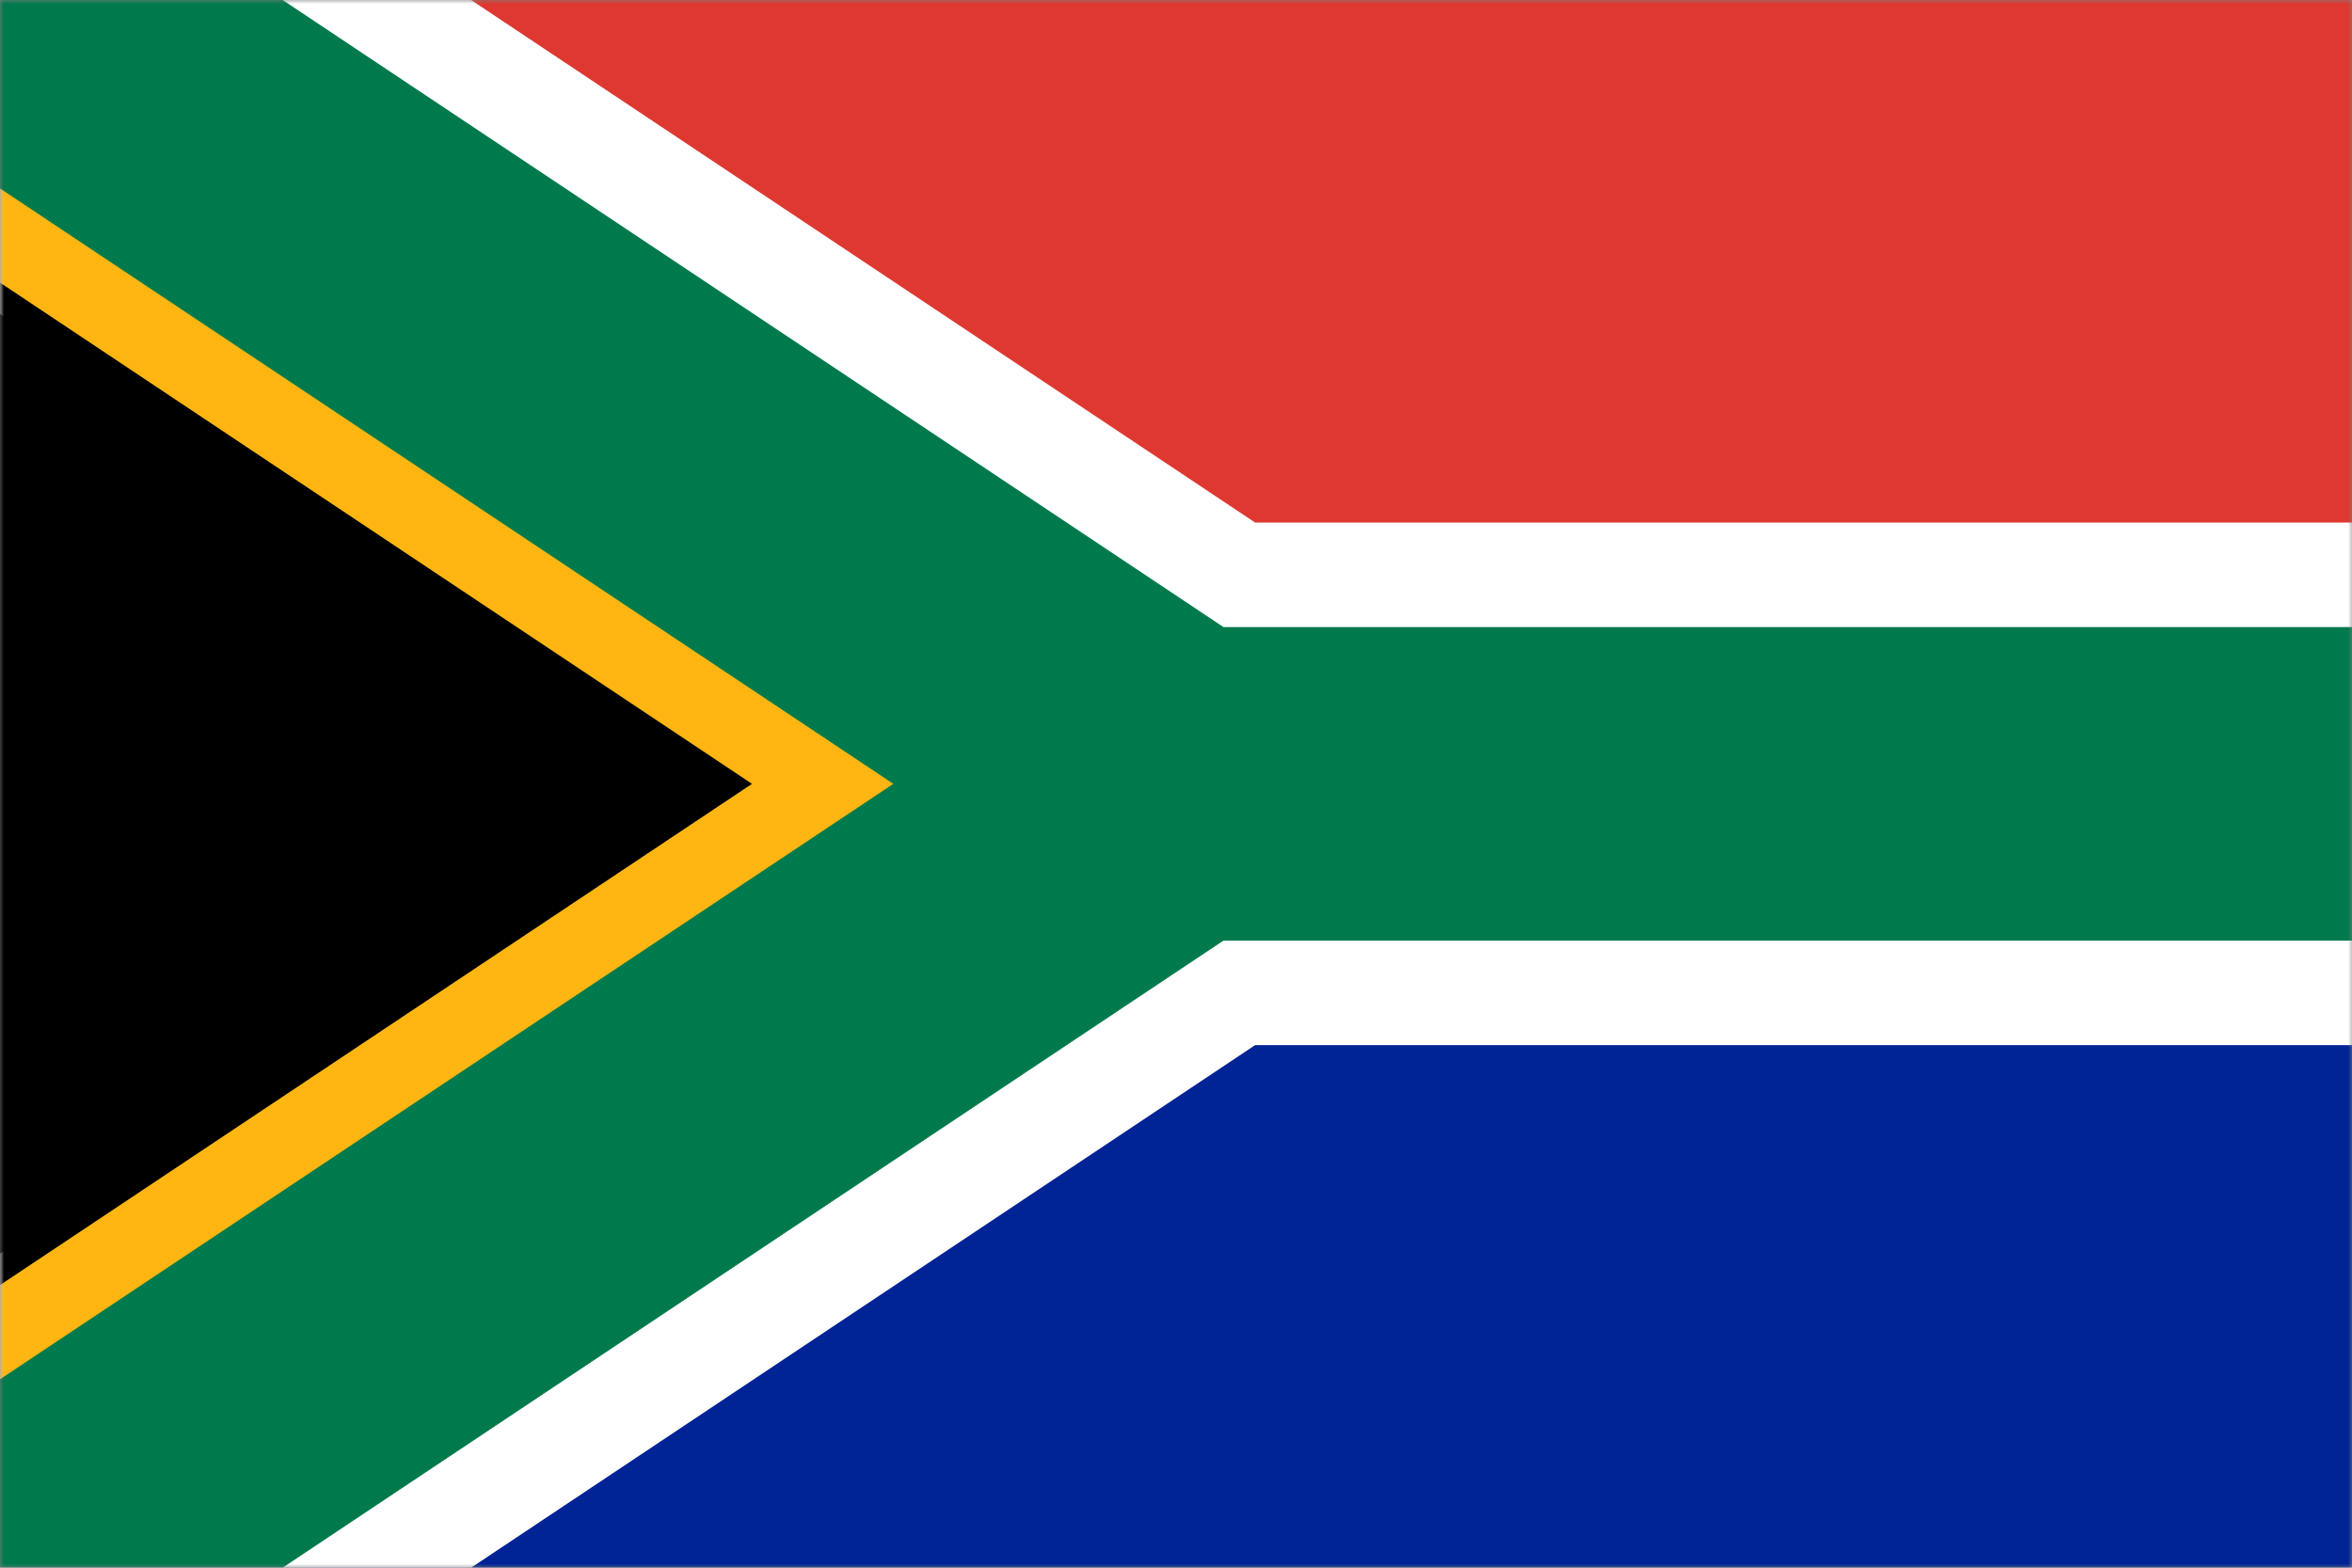 <svg width="300" height="200" viewBox="0 0 300 200" xmlns="http://www.w3.org/2000/svg" xmlns:xlink="http://www.w3.org/1999/xlink"><rect x="0" y="0" width="300" height="200" fill="#808080" stroke="none"/><defs><path id="a" d="M0 0h300v200H0z"/><path id="c" d="M0 0l150 100L0 200"/></defs><g fill="none" fill-rule="evenodd"><mask id="b" fill="#fff"><use xlink:href="#a"/></mask><g mask="url(#b)"><path fill="#002395" fill-rule="nonzero" d="M0 0v200h300V0z"/><path fill="#DE3831" fill-rule="nonzero" d="M0 0v100h300V0z"/><path d="M0 0l150 100L0 200m146-100h154" stroke="#FFF" stroke-width="66.667" fill="#000" fill-rule="nonzero"/><mask id="d" fill="#fff"><use xlink:href="#c"/></mask><path stroke="#FFB612" stroke-width="60" fill="#000" fill-rule="nonzero" mask="url(#d)" d="M0 0l150 100L0 200"/><path d="M0 0l150 100L0 200m150-100h150" stroke="#007A4D" stroke-width="40"/></g></g></svg>